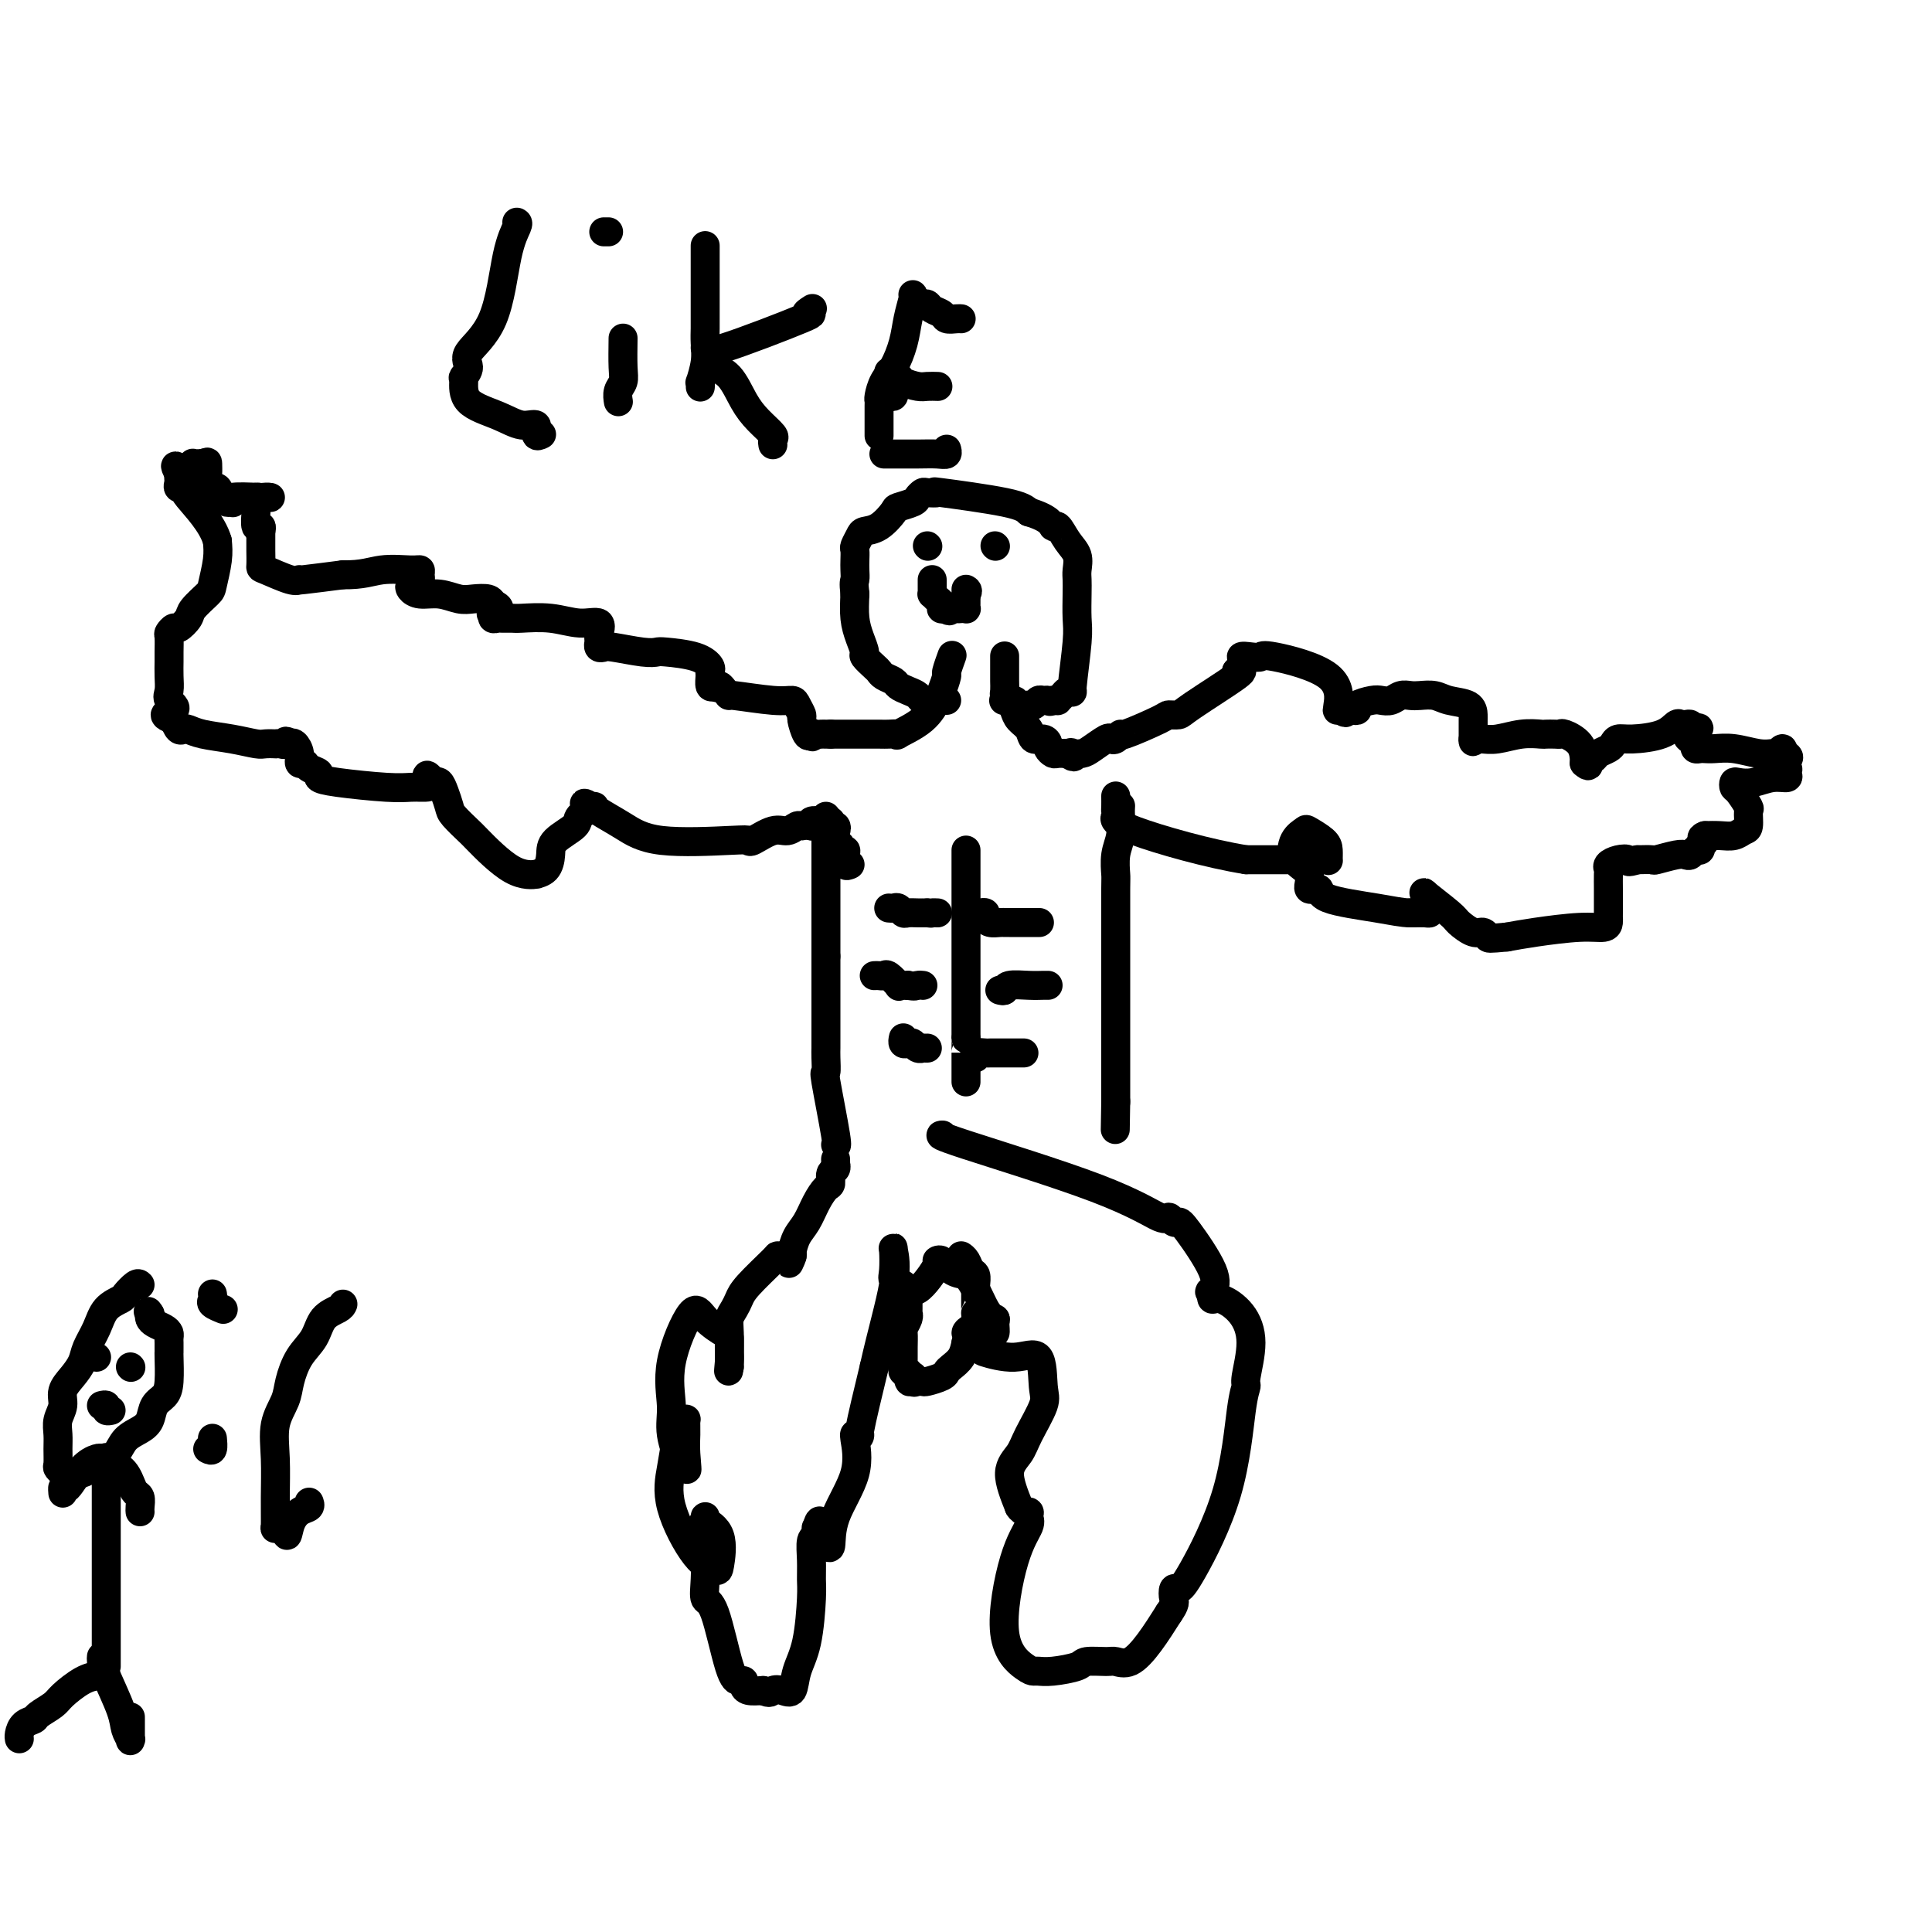 <svg viewBox='0 0 400 400' version='1.1' xmlns='http://www.w3.org/2000/svg' xmlns:xlink='http://www.w3.org/1999/xlink'><g fill='none' stroke='#000000' stroke-width='6' stroke-linecap='round' stroke-linejoin='round'><path d='M171,169c0.000,0.502 0.000,1.003 0,2c0.000,0.997 0.000,2.489 0,4c-0.000,1.511 0.000,3.041 0,4c0.000,0.959 0.000,1.346 0,2c0.000,0.654 0.000,1.575 0,2c0.000,0.425 0.000,0.354 0,1c0.000,0.646 0.000,2.008 0,4c0.000,1.992 -0.000,4.613 0,6c0.000,1.387 0.000,1.539 0,2c0.000,0.461 0.000,1.230 0,2'/><path d='M171,198c0.000,5.215 0.000,3.754 0,4c-0.000,0.246 -0.000,2.200 0,4c0.000,1.800 0.001,3.447 0,5c-0.001,1.553 -0.002,3.012 0,4c0.002,0.988 0.008,1.506 0,2c-0.008,0.494 -0.030,0.966 0,2c0.030,1.034 0.113,2.631 0,3c-0.113,0.369 -0.422,-0.489 0,2c0.422,2.489 1.575,8.324 2,11c0.425,2.676 0.121,2.193 0,2c-0.121,-0.193 -0.061,-0.097 0,0'/><path d='M232,167c0.008,-0.129 0.016,-0.259 0,0c-0.016,0.259 -0.057,0.905 0,2c0.057,1.095 0.211,2.639 0,4c-0.211,1.361 -0.789,2.539 -1,4c-0.211,1.461 -0.057,3.204 0,4c0.057,0.796 0.015,0.646 0,3c-0.015,2.354 -0.004,7.213 0,11c0.004,3.787 0.001,6.504 0,8c-0.001,1.496 -0.000,1.772 0,3c0.000,1.228 0.000,3.408 0,5c-0.000,1.592 -0.000,2.595 0,5c0.000,2.405 0.000,6.212 0,8c-0.000,1.788 -0.000,1.558 0,2c0.000,0.442 0.000,1.555 0,2c-0.000,0.445 -0.000,0.223 0,0'/><path d='M231,228c-0.167,10.167 -0.083,5.083 0,0'/><path d='M200,176c0.000,0.373 0.000,0.747 0,1c0.000,0.253 0.000,0.387 0,1c0.000,0.613 0.000,1.706 0,2c0.000,0.294 0.000,-0.211 0,0c0.000,0.211 0.000,1.139 0,2c0.000,0.861 0.000,1.655 0,2c0.000,0.345 0.000,0.239 0,1c0.000,0.761 0.000,2.387 0,3c0.000,0.613 0.000,0.212 0,1c0.000,0.788 0.000,2.763 0,4c0.000,1.237 0.000,1.735 0,3c0.000,1.265 0.000,3.296 0,5c0.000,1.704 0.000,3.081 0,4c-0.000,0.919 0.000,1.380 0,2c0.000,0.620 0.000,1.398 0,2c0.000,0.602 -0.000,1.029 0,2c0.000,0.971 0.000,2.485 0,4'/><path d='M200,215c0.000,6.600 0.000,3.600 0,3c0.000,-0.600 0.000,1.198 0,2c0.000,0.802 0.000,0.607 0,1c0.000,0.393 0.000,1.375 0,2c0.000,0.625 0.000,0.893 0,1c0.000,0.107 0.000,0.054 0,0'/><path d='M184,188c0.335,0.030 0.671,0.061 1,0c0.329,-0.061 0.652,-0.212 1,0c0.348,0.212 0.719,0.789 1,1c0.281,0.211 0.470,0.057 1,0c0.530,-0.057 1.400,-0.015 2,0c0.600,0.015 0.931,0.004 1,0c0.069,-0.004 -0.123,-0.001 0,0c0.123,0.001 0.562,0.001 1,0'/><path d='M192,189c1.405,0.155 0.917,0.042 1,0c0.083,-0.042 0.738,-0.012 1,0c0.262,0.012 0.131,0.006 0,0'/><path d='M202,189c0.305,0.022 0.610,0.044 1,0c0.390,-0.044 0.865,-0.155 1,0c0.135,0.155 -0.070,0.578 0,1c0.070,0.422 0.414,0.845 1,1c0.586,0.155 1.413,0.041 2,0c0.587,-0.041 0.935,-0.011 1,0c0.065,0.011 -0.153,0.003 0,0c0.153,-0.003 0.675,-0.001 1,0c0.325,0.001 0.452,0.000 1,0c0.548,-0.000 1.518,-0.000 2,0c0.482,0.000 0.476,0.000 1,0c0.524,-0.000 1.578,-0.000 2,0c0.422,0.000 0.211,0.000 0,0'/><path d='M181,202c0.323,-0.016 0.646,-0.033 1,0c0.354,0.033 0.739,0.114 1,0c0.261,-0.114 0.399,-0.423 1,0c0.601,0.423 1.666,1.577 2,2c0.334,0.423 -0.064,0.114 0,0c0.064,-0.114 0.590,-0.033 1,0c0.410,0.033 0.705,0.016 1,0'/><path d='M188,204c1.475,0.309 1.663,0.083 2,0c0.337,-0.083 0.821,-0.022 1,0c0.179,0.022 0.051,0.006 0,0c-0.051,-0.006 -0.026,-0.003 0,0'/><path d='M207,205c0.409,0.113 0.817,0.226 1,0c0.183,-0.226 0.140,-0.793 1,-1c0.860,-0.207 2.623,-0.056 4,0c1.377,0.056 2.369,0.015 3,0c0.631,-0.015 0.901,-0.004 1,0c0.099,0.004 0.028,0.001 0,0c-0.028,-0.001 -0.014,-0.001 0,0'/><path d='M187,215c0.024,-0.111 0.048,-0.222 0,0c-0.048,0.222 -0.166,0.777 0,1c0.166,0.223 0.618,0.112 1,0c0.382,-0.112 0.695,-0.226 1,0c0.305,0.226 0.604,0.793 1,1c0.396,0.207 0.890,0.056 1,0c0.110,-0.056 -0.163,-0.015 0,0c0.163,0.015 0.761,0.004 1,0c0.239,-0.004 0.120,-0.002 0,0'/><path d='M202,219c-0.211,-0.423 -0.421,-0.845 0,-1c0.421,-0.155 1.474,-0.041 2,0c0.526,0.041 0.526,0.011 1,0c0.474,-0.011 1.423,-0.003 2,0c0.577,0.003 0.782,0.001 1,0c0.218,-0.001 0.450,-0.000 1,0c0.550,0.000 1.417,0.000 2,0c0.583,-0.000 0.881,-0.000 1,0c0.119,0.000 0.060,0.000 0,0'/><path d='M176,179c-0.414,0.194 -0.828,0.388 -1,0c-0.172,-0.388 -0.102,-1.358 0,-2c0.102,-0.642 0.238,-0.956 0,-1c-0.238,-0.044 -0.848,0.181 -1,0c-0.152,-0.181 0.155,-0.770 0,-1c-0.155,-0.230 -0.774,-0.103 -1,0c-0.226,0.103 -0.061,0.182 0,0c0.061,-0.182 0.017,-0.623 0,-1c-0.017,-0.377 -0.009,-0.688 0,-1'/><path d='M173,173c-0.481,-1.090 -0.185,-0.814 0,-1c0.185,-0.186 0.258,-0.834 0,-1c-0.258,-0.166 -0.847,0.151 -1,0c-0.153,-0.151 0.131,-0.769 0,-1c-0.131,-0.231 -0.676,-0.076 -1,0c-0.324,0.076 -0.427,0.072 -1,0c-0.573,-0.072 -1.616,-0.212 -2,0c-0.384,0.212 -0.110,0.775 0,1c0.110,0.225 0.055,0.113 0,0'/><path d='M168,171c-1.190,-0.291 -1.664,-0.018 -2,0c-0.336,0.018 -0.534,-0.219 -1,0c-0.466,0.219 -1.199,0.895 -2,1c-0.801,0.105 -1.668,-0.362 -3,0c-1.332,0.362 -3.127,1.553 -4,2c-0.873,0.447 -0.822,0.152 -1,0c-0.178,-0.152 -0.584,-0.160 -4,0c-3.416,0.160 -9.843,0.488 -14,0c-4.157,-0.488 -6.045,-1.791 -8,-3c-1.955,-1.209 -3.978,-2.324 -5,-3c-1.022,-0.676 -1.044,-0.913 -1,-1c0.044,-0.087 0.156,-0.025 0,0c-0.156,0.025 -0.578,0.012 -1,0'/><path d='M122,167c-2.199,-1.182 -0.197,-0.638 0,0c0.197,0.638 -1.413,1.368 -2,2c-0.587,0.632 -0.152,1.164 -1,2c-0.848,0.836 -2.981,1.975 -4,3c-1.019,1.025 -0.926,1.937 -1,3c-0.074,1.063 -0.314,2.278 -1,3c-0.686,0.722 -1.817,0.953 -2,1c-0.183,0.047 0.581,-0.088 0,0c-0.581,0.088 -2.509,0.401 -5,-1c-2.491,-1.401 -5.546,-4.514 -7,-6c-1.454,-1.486 -1.307,-1.344 -2,-2c-0.693,-0.656 -2.227,-2.109 -3,-3c-0.773,-0.891 -0.784,-1.218 -1,-2c-0.216,-0.782 -0.635,-2.018 -1,-3c-0.365,-0.982 -0.676,-1.709 -1,-2c-0.324,-0.291 -0.662,-0.145 -1,0'/><path d='M90,162c-2.652,-2.845 -1.281,-0.958 -1,0c0.281,0.958 -0.529,0.986 -1,1c-0.471,0.014 -0.604,0.015 -1,0c-0.396,-0.015 -1.057,-0.046 -2,0c-0.943,0.046 -2.168,0.167 -5,0c-2.832,-0.167 -7.269,-0.623 -10,-1c-2.731,-0.377 -3.755,-0.674 -4,-1c-0.245,-0.326 0.289,-0.681 0,-1c-0.289,-0.319 -1.401,-0.601 -2,-1c-0.599,-0.399 -0.685,-0.916 -1,-1c-0.315,-0.084 -0.858,0.266 -1,0c-0.142,-0.266 0.115,-1.149 0,-2c-0.115,-0.851 -0.604,-1.672 -1,-2c-0.396,-0.328 -0.698,-0.164 -1,0'/><path d='M60,154c-1.112,-1.083 -0.893,-0.290 -1,0c-0.107,0.290 -0.540,0.079 -1,0c-0.460,-0.079 -0.946,-0.024 -1,0c-0.054,0.024 0.323,0.018 0,0c-0.323,-0.018 -1.347,-0.047 -2,0c-0.653,0.047 -0.934,0.170 -2,0c-1.066,-0.170 -2.915,-0.632 -5,-1c-2.085,-0.368 -4.404,-0.640 -6,-1c-1.596,-0.360 -2.469,-0.808 -3,-1c-0.531,-0.192 -0.720,-0.129 -1,0c-0.280,0.129 -0.651,0.322 -1,0c-0.349,-0.322 -0.674,-1.161 -1,-2'/><path d='M36,149c-3.652,-1.128 -0.782,-1.447 0,-2c0.782,-0.553 -0.522,-1.340 -1,-2c-0.478,-0.660 -0.128,-1.193 0,-2c0.128,-0.807 0.033,-1.890 0,-3c-0.033,-1.110 -0.006,-2.249 0,-3c0.006,-0.751 -0.011,-1.114 0,-2c0.011,-0.886 0.049,-2.296 0,-3c-0.049,-0.704 -0.184,-0.701 0,-1c0.184,-0.299 0.687,-0.900 1,-1c0.313,-0.100 0.437,0.299 1,0c0.563,-0.299 1.566,-1.297 2,-2c0.434,-0.703 0.299,-1.111 1,-2c0.701,-0.889 2.240,-2.259 3,-3c0.760,-0.741 0.743,-0.853 1,-2c0.257,-1.147 0.788,-3.328 1,-5c0.212,-1.672 0.106,-2.836 0,-4'/><path d='M45,112c-1.005,-3.615 -4.518,-7.154 -6,-9c-1.482,-1.846 -0.933,-2.000 -1,-2c-0.067,0.000 -0.750,0.155 -1,0c-0.250,-0.155 -0.067,-0.619 0,-1c0.067,-0.381 0.019,-0.680 0,-1c-0.019,-0.320 -0.010,-0.660 0,-1'/><path d='M37,98c-1.266,-2.388 -0.431,-1.358 0,-1c0.431,0.358 0.458,0.043 1,0c0.542,-0.043 1.599,0.185 2,0c0.401,-0.185 0.146,-0.781 0,-1c-0.146,-0.219 -0.183,-0.059 0,0c0.183,0.059 0.588,0.016 1,0c0.412,-0.016 0.832,-0.005 1,0c0.168,0.005 0.084,0.002 0,0'/><path d='M42,96c0.997,-0.424 0.988,-0.483 1,0c0.012,0.483 0.045,1.509 0,2c-0.045,0.491 -0.167,0.447 0,1c0.167,0.553 0.623,1.703 1,2c0.377,0.297 0.677,-0.259 1,0c0.323,0.259 0.671,1.334 1,2c0.329,0.666 0.641,0.924 1,1c0.359,0.076 0.766,-0.031 1,0c0.234,0.031 0.294,0.201 0,0c-0.294,-0.201 -0.941,-0.772 0,-1c0.941,-0.228 3.471,-0.114 6,0'/><path d='M54,103c1.585,-0.154 2.046,-0.038 2,0c-0.046,0.038 -0.601,0.000 -1,0c-0.399,-0.000 -0.643,0.038 -1,0c-0.357,-0.038 -0.827,-0.153 -1,0c-0.173,0.153 -0.047,0.574 0,1c0.047,0.426 0.016,0.856 0,1c-0.016,0.144 -0.018,0.003 0,0c0.018,-0.003 0.056,0.133 0,1c-0.056,0.867 -0.207,2.464 0,3c0.207,0.536 0.774,0.010 1,0c0.226,-0.010 0.113,0.495 0,1'/><path d='M54,110c0.000,1.264 0.000,0.924 0,1c-0.000,0.076 -0.001,0.568 0,1c0.001,0.432 0.003,0.803 0,1c-0.003,0.197 -0.011,0.221 0,1c0.011,0.779 0.042,2.314 0,3c-0.042,0.686 -0.157,0.524 1,1c1.157,0.476 3.586,1.589 5,2c1.414,0.411 1.812,0.121 2,0c0.188,-0.121 0.166,-0.071 0,0c-0.166,0.071 -0.476,0.163 1,0c1.476,-0.163 4.738,-0.582 8,-1'/><path d='M71,119c4.111,0.080 5.887,-0.721 8,-1c2.113,-0.279 4.563,-0.037 6,0c1.437,0.037 1.860,-0.131 2,0c0.140,0.131 -0.002,0.559 0,1c0.002,0.441 0.149,0.893 0,1c-0.149,0.107 -0.592,-0.130 -1,0c-0.408,0.130 -0.780,0.627 -1,1c-0.220,0.373 -0.289,0.622 0,1c0.289,0.378 0.935,0.885 2,1c1.065,0.115 2.548,-0.163 4,0c1.452,0.163 2.874,0.765 4,1c1.126,0.235 1.957,0.102 3,0c1.043,-0.102 2.298,-0.172 3,0c0.702,0.172 0.851,0.586 1,1'/><path d='M102,125c2.626,0.933 0.692,1.767 0,2c-0.692,0.233 -0.140,-0.134 0,0c0.140,0.134 -0.131,0.768 0,1c0.131,0.232 0.666,0.061 1,0c0.334,-0.061 0.469,-0.012 1,0c0.531,0.012 1.460,-0.013 2,0c0.540,0.013 0.691,0.064 2,0c1.309,-0.064 3.776,-0.242 6,0c2.224,0.242 4.204,0.905 6,1c1.796,0.095 3.409,-0.377 4,0c0.591,0.377 0.159,1.601 0,2c-0.159,0.399 -0.045,-0.029 0,0c0.045,0.029 0.023,0.514 0,1'/><path d='M124,132c0.014,0.631 0.048,0.709 0,1c-0.048,0.291 -0.178,0.796 0,1c0.178,0.204 0.663,0.107 1,0c0.337,-0.107 0.527,-0.223 2,0c1.473,0.223 4.231,0.784 6,1c1.769,0.216 2.551,0.085 3,0c0.449,-0.085 0.565,-0.126 2,0c1.435,0.126 4.188,0.419 6,1c1.812,0.581 2.685,1.448 3,2c0.315,0.552 0.074,0.787 0,1c-0.074,0.213 0.018,0.403 0,1c-0.018,0.597 -0.148,1.599 0,2c0.148,0.401 0.574,0.200 1,0'/><path d='M148,142c0.805,0.885 0.816,0.097 1,0c0.184,-0.097 0.539,0.495 1,1c0.461,0.505 1.026,0.922 1,1c-0.026,0.078 -0.644,-0.182 1,0c1.644,0.182 5.550,0.806 8,1c2.450,0.194 3.444,-0.042 4,0c0.556,0.042 0.674,0.362 1,1c0.326,0.638 0.861,1.594 1,2c0.139,0.406 -0.116,0.263 0,1c0.116,0.737 0.605,2.353 1,3c0.395,0.647 0.698,0.323 1,0'/><path d='M168,152c0.571,1.083 -0.002,0.290 0,0c0.002,-0.290 0.578,-0.078 1,0c0.422,0.078 0.691,0.021 1,0c0.309,-0.021 0.660,-0.006 1,0c0.340,0.006 0.670,0.003 1,0'/><path d='M172,152c0.813,0.000 0.846,0.000 1,0c0.154,-0.000 0.428,-0.001 1,0c0.572,0.001 1.441,0.002 3,0c1.559,-0.002 3.807,-0.008 5,0c1.193,0.008 1.332,0.031 2,0c0.668,-0.031 1.866,-0.114 2,0c0.134,0.114 -0.797,0.426 0,0c0.797,-0.426 3.323,-1.589 5,-3c1.677,-1.411 2.506,-3.069 3,-4c0.494,-0.931 0.654,-1.136 1,-2c0.346,-0.864 0.877,-2.389 1,-3c0.123,-0.611 -0.163,-0.308 0,-1c0.163,-0.692 0.775,-2.379 1,-3c0.225,-0.621 0.064,-0.178 0,0c-0.064,0.178 -0.032,0.089 0,0'/><path d='M208,136c0.000,-0.170 0.000,-0.340 0,0c-0.000,0.340 -0.001,1.191 0,2c0.001,0.809 0.003,1.578 0,2c-0.003,0.422 -0.012,0.497 0,1c0.012,0.503 0.043,1.433 0,2c-0.043,0.567 -0.162,0.770 0,1c0.162,0.230 0.606,0.486 1,1c0.394,0.514 0.739,1.286 1,2c0.261,0.714 0.438,1.371 1,2c0.562,0.629 1.509,1.229 2,2c0.491,0.771 0.527,1.713 1,2c0.473,0.287 1.383,-0.081 2,0c0.617,0.081 0.942,0.610 1,1c0.058,0.390 -0.149,0.641 0,1c0.149,0.359 0.656,0.828 1,1c0.344,0.172 0.527,0.049 1,0c0.473,-0.049 1.237,-0.025 2,0'/><path d='M221,156c1.955,1.394 1.343,0.380 1,0c-0.343,-0.380 -0.418,-0.127 0,0c0.418,0.127 1.330,0.126 2,0c0.670,-0.126 1.098,-0.378 2,-1c0.902,-0.622 2.277,-1.614 3,-2c0.723,-0.386 0.793,-0.166 1,0c0.207,0.166 0.551,0.279 1,0c0.449,-0.279 1.003,-0.950 1,-1c-0.003,-0.050 -0.562,0.521 1,0c1.562,-0.521 5.247,-2.133 7,-3c1.753,-0.867 1.575,-0.989 2,-1c0.425,-0.011 1.454,0.090 2,0c0.546,-0.090 0.608,-0.370 3,-2c2.392,-1.630 7.112,-4.608 9,-6c1.888,-1.392 0.944,-1.196 0,-1'/><path d='M256,139c1.993,-2.069 0.976,-2.741 1,-3c0.024,-0.259 1.089,-0.104 2,0c0.911,0.104 1.669,0.157 2,0c0.331,-0.157 0.235,-0.526 3,0c2.765,0.526 8.391,1.945 11,4c2.609,2.055 2.203,4.746 2,6c-0.203,1.254 -0.201,1.073 0,1c0.201,-0.073 0.600,-0.036 1,0'/><path d='M278,147c0.649,1.086 0.772,0.301 1,0c0.228,-0.301 0.561,-0.120 1,0c0.439,0.120 0.985,0.177 1,0c0.015,-0.177 -0.502,-0.587 0,-1c0.502,-0.413 2.021,-0.829 3,-1c0.979,-0.171 1.416,-0.098 2,0c0.584,0.098 1.315,0.222 2,0c0.685,-0.222 1.326,-0.788 2,-1c0.674,-0.212 1.382,-0.069 2,0c0.618,0.069 1.146,0.064 2,0c0.854,-0.064 2.033,-0.185 3,0c0.967,0.185 1.723,0.678 3,1c1.277,0.322 3.074,0.473 4,1c0.926,0.527 0.980,1.430 1,2c0.020,0.570 0.005,0.807 0,1c-0.005,0.193 -0.002,0.341 0,1c0.002,0.659 0.001,1.830 0,3'/><path d='M305,153c0.102,1.082 -0.144,0.286 0,0c0.144,-0.286 0.676,-0.063 1,0c0.324,0.063 0.439,-0.036 1,0c0.561,0.036 1.569,0.206 3,0c1.431,-0.206 3.287,-0.787 5,-1c1.713,-0.213 3.283,-0.058 4,0c0.717,0.058 0.581,0.020 1,0c0.419,-0.020 1.394,-0.023 2,0c0.606,0.023 0.842,0.073 1,0c0.158,-0.073 0.239,-0.268 1,0c0.761,0.268 2.204,1.000 3,2c0.796,1.000 0.945,2.269 1,3c0.055,0.731 0.016,0.923 0,1c-0.016,0.077 -0.008,0.038 0,0'/><path d='M328,158c1.103,0.976 0.859,0.417 1,0c0.141,-0.417 0.667,-0.690 1,-1c0.333,-0.310 0.473,-0.657 1,-1c0.527,-0.343 1.439,-0.682 2,-1c0.561,-0.318 0.770,-0.615 1,-1c0.230,-0.385 0.481,-0.860 1,-1c0.519,-0.140 1.305,0.054 3,0c1.695,-0.054 4.300,-0.355 6,-1c1.700,-0.645 2.494,-1.634 3,-2c0.506,-0.366 0.723,-0.108 1,0c0.277,0.108 0.613,0.068 1,0c0.387,-0.068 0.825,-0.162 1,0c0.175,0.162 0.088,0.581 0,1'/><path d='M350,151c3.419,-0.920 0.968,0.279 0,1c-0.968,0.721 -0.452,0.964 0,1c0.452,0.036 0.842,-0.134 1,0c0.158,0.134 0.086,0.572 0,1c-0.086,0.428 -0.184,0.846 0,1c0.184,0.154 0.650,0.045 1,0c0.350,-0.045 0.584,-0.026 1,0c0.416,0.026 1.016,0.059 2,0c0.984,-0.059 2.354,-0.211 4,0c1.646,0.211 3.569,0.784 5,1c1.431,0.216 2.370,0.074 3,0c0.630,-0.074 0.952,-0.082 1,0c0.048,0.082 -0.180,0.253 0,0c0.180,-0.253 0.766,-0.929 1,-1c0.234,-0.071 0.117,0.465 0,1'/><path d='M369,156c2.721,0.713 0.525,1.497 0,2c-0.525,0.503 0.621,0.727 1,1c0.379,0.273 -0.010,0.595 0,1c0.010,0.405 0.420,0.892 0,1c-0.420,0.108 -1.668,-0.164 -3,0c-1.332,0.164 -2.747,0.763 -4,1c-1.253,0.237 -2.342,0.113 -3,0c-0.658,-0.113 -0.884,-0.215 -1,0c-0.116,0.215 -0.121,0.748 0,1c0.121,0.252 0.370,0.224 1,1c0.630,0.776 1.642,2.355 2,3c0.358,0.645 0.063,0.355 0,1c-0.063,0.645 0.108,2.225 0,3c-0.108,0.775 -0.493,0.744 -1,1c-0.507,0.256 -1.137,0.800 -2,1c-0.863,0.200 -1.961,0.057 -3,0c-1.039,-0.057 -2.020,-0.029 -3,0'/><path d='M353,173c-1.333,0.471 -0.164,0.647 0,1c0.164,0.353 -0.677,0.883 -1,1c-0.323,0.117 -0.128,-0.179 0,0c0.128,0.179 0.188,0.831 0,1c-0.188,0.169 -0.625,-0.147 -1,0c-0.375,0.147 -0.687,0.757 -1,1c-0.313,0.243 -0.628,0.117 -1,0c-0.372,-0.117 -0.801,-0.227 -2,0c-1.199,0.227 -3.169,0.792 -4,1c-0.831,0.208 -0.523,0.059 -1,0c-0.477,-0.059 -1.738,-0.030 -3,0'/><path d='M339,178c-2.530,0.786 -1.855,0.250 -2,0c-0.145,-0.250 -1.111,-0.215 -2,0c-0.889,0.215 -1.702,0.608 -2,1c-0.298,0.392 -0.080,0.781 0,1c0.080,0.219 0.021,0.268 0,1c-0.021,0.732 -0.005,2.146 0,3c0.005,0.854 0.001,1.147 0,2c-0.001,0.853 0.003,2.266 0,3c-0.003,0.734 -0.012,0.788 0,1c0.012,0.212 0.045,0.582 0,1c-0.045,0.418 -0.167,0.885 -1,1c-0.833,0.115 -2.378,-0.123 -5,0c-2.622,0.123 -6.321,0.607 -9,1c-2.679,0.393 -4.340,0.697 -6,1'/><path d='M312,194c-3.959,0.378 -3.858,0.322 -4,0c-0.142,-0.322 -0.527,-0.911 -1,-1c-0.473,-0.089 -1.033,0.322 -2,0c-0.967,-0.322 -2.340,-1.376 -3,-2c-0.660,-0.624 -0.607,-0.819 -2,-2c-1.393,-1.181 -4.232,-3.350 -5,-4c-0.768,-0.650 0.534,0.218 1,1c0.466,0.782 0.097,1.477 0,2c-0.097,0.523 0.077,0.872 0,1c-0.077,0.128 -0.405,0.034 -1,0c-0.595,-0.034 -1.456,-0.010 -2,0c-0.544,0.010 -0.772,0.005 -1,0'/><path d='M292,189c-1.620,0.014 -3.671,-0.450 -7,-1c-3.329,-0.550 -7.936,-1.185 -10,-2c-2.064,-0.815 -1.585,-1.811 -2,-2c-0.415,-0.189 -1.726,0.429 -2,0c-0.274,-0.429 0.488,-1.906 0,-3c-0.488,-1.094 -2.226,-1.804 -3,-3c-0.774,-1.196 -0.586,-2.879 0,-4c0.586,-1.121 1.568,-1.680 2,-2c0.432,-0.320 0.312,-0.401 1,0c0.688,0.401 2.183,1.284 3,2c0.817,0.716 0.956,1.264 1,2c0.044,0.736 -0.007,1.661 0,2c0.007,0.339 0.071,0.091 0,0c-0.071,-0.091 -0.277,-0.024 -1,0c-0.723,0.024 -1.964,0.007 -2,0c-0.036,-0.007 1.133,-0.002 -1,0c-2.133,0.002 -7.566,0.001 -13,0'/><path d='M258,178c-7.597,-1.191 -18.088,-4.169 -23,-6c-4.912,-1.831 -4.244,-2.516 -4,-3c0.244,-0.484 0.065,-0.769 0,-1c-0.065,-0.231 -0.018,-0.408 0,-1c0.018,-0.592 0.005,-1.598 0,-2c-0.005,-0.402 -0.003,-0.201 0,0'/><path d='M173,240c0.008,0.449 0.017,0.898 0,1c-0.017,0.102 -0.059,-0.143 0,0c0.059,0.143 0.220,0.673 0,1c-0.220,0.327 -0.821,0.450 -1,1c-0.179,0.550 0.065,1.525 0,2c-0.065,0.475 -0.438,0.449 -1,1c-0.562,0.551 -1.314,1.678 -2,3c-0.686,1.322 -1.308,2.839 -2,4c-0.692,1.161 -1.456,1.966 -2,3c-0.544,1.034 -0.870,2.295 -1,3c-0.130,0.705 -0.065,0.852 0,1'/><path d='M164,260c-1.343,3.094 -0.201,0.828 0,0c0.201,-0.828 -0.537,-0.220 -1,0c-0.463,0.220 -0.649,0.051 -1,0c-0.351,-0.051 -0.867,0.017 -1,0c-0.133,-0.017 0.118,-0.118 -1,1c-1.118,1.118 -3.606,3.455 -5,5c-1.394,1.545 -1.694,2.298 -2,3c-0.306,0.702 -0.618,1.354 -1,2c-0.382,0.646 -0.834,1.287 -1,2c-0.166,0.713 -0.045,1.500 0,3c0.045,1.500 0.013,3.714 0,5c-0.013,1.286 -0.006,1.643 0,2'/><path d='M151,283c-0.309,2.014 -0.082,0.048 0,-1c0.082,-1.048 0.018,-1.179 0,-2c-0.018,-0.821 0.008,-2.334 0,-3c-0.008,-0.666 -0.050,-0.486 -1,-1c-0.950,-0.514 -2.806,-1.722 -4,-3c-1.194,-1.278 -1.725,-2.625 -3,-1c-1.275,1.625 -3.295,6.223 -4,10c-0.705,3.777 -0.096,6.734 0,9c0.096,2.266 -0.320,3.841 0,6c0.320,2.159 1.377,4.903 2,6c0.623,1.097 0.811,0.549 1,0'/><path d='M142,303c0.463,2.989 0.121,-0.039 0,-2c-0.121,-1.961 -0.021,-2.855 0,-4c0.021,-1.145 -0.035,-2.542 0,-3c0.035,-0.458 0.163,0.024 0,0c-0.163,-0.024 -0.617,-0.554 -1,0c-0.383,0.554 -0.695,2.190 -1,4c-0.305,1.810 -0.604,3.793 -1,6c-0.396,2.207 -0.888,4.639 0,8c0.888,3.361 3.155,7.653 5,10c1.845,2.347 3.269,2.749 4,3c0.731,0.251 0.770,0.349 1,-1c0.230,-1.349 0.650,-4.146 0,-6c-0.650,-1.854 -2.370,-2.765 -3,-3c-0.630,-0.235 -0.170,0.206 0,0c0.170,-0.206 0.048,-1.059 0,-1c-0.048,0.059 -0.024,1.029 0,2'/><path d='M146,316c-0.315,-0.847 -0.103,1.535 0,4c0.103,2.465 0.097,5.015 0,7c-0.097,1.985 -0.285,3.407 0,4c0.285,0.593 1.043,0.358 2,3c0.957,2.642 2.114,8.162 3,11c0.886,2.838 1.500,2.995 2,3c0.500,0.005 0.887,-0.143 1,0c0.113,0.143 -0.046,0.577 0,1c0.046,0.423 0.299,0.835 1,1c0.701,0.165 1.851,0.082 3,0'/><path d='M158,350c1.445,0.786 1.556,0.253 2,0c0.444,-0.253 1.219,-0.224 2,0c0.781,0.224 1.568,0.644 2,0c0.432,-0.644 0.508,-2.352 1,-4c0.492,-1.648 1.399,-3.237 2,-6c0.601,-2.763 0.897,-6.701 1,-9c0.103,-2.299 0.014,-2.958 0,-4c-0.014,-1.042 0.049,-2.466 0,-4c-0.049,-1.534 -0.209,-3.179 0,-4c0.209,-0.821 0.788,-0.818 1,-1c0.212,-0.182 0.057,-0.549 0,-1c-0.057,-0.451 -0.016,-0.986 0,-1c0.016,-0.014 0.008,0.493 0,1'/><path d='M169,317c0.857,-4.386 1.000,-0.851 1,1c0.000,1.851 -0.143,2.017 0,2c0.143,-0.017 0.570,-0.219 1,0c0.430,0.219 0.862,0.857 1,0c0.138,-0.857 -0.017,-3.210 1,-6c1.017,-2.790 3.205,-6.017 4,-9c0.795,-2.983 0.197,-5.722 0,-7c-0.197,-1.278 0.008,-1.097 0,-1c-0.008,0.097 -0.229,0.108 0,0c0.229,-0.108 0.908,-0.337 1,0c0.092,0.337 -0.402,1.239 0,-1c0.402,-2.239 1.701,-7.620 3,-13'/><path d='M181,283c1.524,-6.844 3.335,-12.955 4,-17c0.665,-4.045 0.184,-6.025 0,-7c-0.184,-0.975 -0.070,-0.946 0,0c0.070,0.946 0.097,2.810 0,4c-0.097,1.190 -0.318,1.707 0,2c0.318,0.293 1.173,0.364 2,1c0.827,0.636 1.624,1.837 3,1c1.376,-0.837 3.330,-3.713 4,-5c0.670,-1.287 0.056,-0.984 0,-1c-0.056,-0.016 0.446,-0.350 1,0c0.554,0.350 1.158,1.386 2,2c0.842,0.614 1.921,0.807 3,1'/><path d='M200,264c1.712,1.780 2.991,5.231 4,7c1.009,1.769 1.746,1.858 2,2c0.254,0.142 0.025,0.338 0,1c-0.025,0.662 0.155,1.790 0,2c-0.155,0.210 -0.644,-0.499 -1,0c-0.356,0.499 -0.579,2.206 -1,3c-0.421,0.794 -1.038,0.674 0,1c1.038,0.326 3.732,1.098 6,1c2.268,-0.098 4.109,-1.065 5,0c0.891,1.065 0.832,4.162 1,6c0.168,1.838 0.561,2.418 0,4c-0.561,1.582 -2.078,4.166 -3,6c-0.922,1.834 -1.248,2.917 -2,4c-0.752,1.083 -1.929,2.167 -2,4c-0.071,1.833 0.965,4.417 2,7'/><path d='M211,312c0.772,1.266 1.702,0.931 2,1c0.298,0.069 -0.036,0.540 0,1c0.036,0.460 0.444,0.908 0,2c-0.444,1.092 -1.739,2.828 -3,7c-1.261,4.172 -2.489,10.779 -2,15c0.489,4.221 2.695,6.057 4,7c1.305,0.943 1.709,0.995 2,1c0.291,0.005 0.470,-0.037 1,0c0.530,0.037 1.412,0.153 3,0c1.588,-0.153 3.884,-0.574 5,-1c1.116,-0.426 1.053,-0.857 2,-1c0.947,-0.143 2.903,0.000 4,0c1.097,-0.000 1.335,-0.144 2,0c0.665,0.144 1.756,0.577 3,0c1.244,-0.577 2.641,-2.165 4,-4c1.359,-1.835 2.679,-3.918 4,-6'/><path d='M242,334c1.475,-2.101 1.161,-2.355 1,-3c-0.161,-0.645 -0.170,-1.681 0,-2c0.170,-0.319 0.519,0.079 1,0c0.481,-0.079 1.094,-0.636 3,-4c1.906,-3.364 5.104,-9.535 7,-16c1.896,-6.465 2.490,-13.222 3,-17c0.510,-3.778 0.936,-4.575 1,-5c0.064,-0.425 -0.235,-0.477 0,-2c0.235,-1.523 1.005,-4.516 1,-7c-0.005,-2.484 -0.785,-4.460 -2,-6c-1.215,-1.540 -2.866,-2.645 -4,-3c-1.134,-0.355 -1.753,0.042 -2,0c-0.247,-0.042 -0.124,-0.521 0,-1'/><path d='M251,268c-1.002,-0.724 -0.506,-0.532 0,-1c0.506,-0.468 1.022,-1.594 0,-4c-1.022,-2.406 -3.582,-6.091 -5,-8c-1.418,-1.909 -1.696,-2.042 -2,-2c-0.304,0.042 -0.636,0.260 -1,0c-0.364,-0.260 -0.759,-0.998 -1,-1c-0.241,-0.002 -0.327,0.731 -2,0c-1.673,-0.731 -4.933,-2.928 -13,-6c-8.067,-3.072 -20.941,-7.019 -27,-9c-6.059,-1.981 -5.303,-1.994 -5,-2c0.303,-0.006 0.151,-0.003 0,0'/><path d='M188,270c-0.002,0.305 -0.004,0.611 0,1c0.004,0.389 0.015,0.862 0,1c-0.015,0.138 -0.057,-0.059 0,0c0.057,0.059 0.211,0.372 0,1c-0.211,0.628 -0.789,1.569 -1,2c-0.211,0.431 -0.056,0.353 0,1c0.056,0.647 0.014,2.020 0,3c-0.014,0.980 -0.000,1.568 0,2c0.000,0.432 -0.014,0.708 0,1c0.014,0.292 0.056,0.600 0,1c-0.056,0.400 -0.211,0.891 0,1c0.211,0.109 0.788,-0.163 1,0c0.212,0.163 0.061,0.761 0,1c-0.061,0.239 -0.030,0.120 0,0'/><path d='M188,285c0.239,2.260 0.835,0.410 1,0c0.165,-0.410 -0.103,0.619 0,1c0.103,0.381 0.577,0.113 1,0c0.423,-0.113 0.795,-0.071 1,0c0.205,0.071 0.244,0.172 1,0c0.756,-0.172 2.230,-0.615 3,-1c0.770,-0.385 0.835,-0.711 1,-1c0.165,-0.289 0.429,-0.539 1,-1c0.571,-0.461 1.449,-1.132 2,-2c0.551,-0.868 0.776,-1.934 1,-3'/><path d='M200,278c0.729,-1.483 0.052,-1.689 0,-2c-0.052,-0.311 0.522,-0.726 1,-1c0.478,-0.274 0.860,-0.406 1,-1c0.140,-0.594 0.037,-1.651 0,-2c-0.037,-0.349 -0.010,0.008 0,0c0.010,-0.008 0.002,-0.382 0,-1c-0.002,-0.618 0.000,-1.479 0,-2c-0.000,-0.521 -0.003,-0.702 0,-1c0.003,-0.298 0.012,-0.713 0,-1c-0.012,-0.287 -0.045,-0.445 0,-1c0.045,-0.555 0.170,-1.508 0,-2c-0.170,-0.492 -0.633,-0.524 -1,-1c-0.367,-0.476 -0.637,-1.397 -1,-2c-0.363,-0.603 -0.818,-0.886 -1,-1c-0.182,-0.114 -0.091,-0.057 0,0'/><path d='M22,302c0.000,-0.306 0.000,-0.613 0,1c0.000,1.613 0.000,5.145 0,8c0.000,2.855 0.000,5.032 0,8c0.000,2.968 0.000,6.728 0,9c0.000,2.272 0.000,3.056 0,4c0.000,0.944 0.000,2.046 0,3c0.000,0.954 0.000,1.758 0,3c0.000,1.242 -0.000,2.920 0,4c0.000,1.080 0.000,1.560 0,2c0.000,0.440 0.000,0.840 0,1c0.000,0.160 0.000,0.080 0,0'/><path d='M22,347c-0.371,0.009 -0.741,0.019 -1,0c-0.259,-0.019 -0.406,-0.065 -1,0c-0.594,0.065 -1.636,0.241 -3,1c-1.364,0.759 -3.052,2.100 -4,3c-0.948,0.900 -1.158,1.358 -2,2c-0.842,0.642 -2.317,1.468 -3,2c-0.683,0.532 -0.575,0.770 -1,1c-0.425,0.230 -1.382,0.454 -2,1c-0.618,0.546 -0.897,1.416 -1,2c-0.103,0.584 -0.029,0.881 0,1c0.029,0.119 0.015,0.059 0,0'/><path d='M21,343c-0.028,0.267 -0.056,0.535 0,1c0.056,0.465 0.197,1.129 1,3c0.803,1.871 2.268,4.950 3,7c0.732,2.050 0.732,3.070 1,4c0.268,0.930 0.804,1.768 1,2c0.196,0.232 0.053,-0.144 0,0c-0.053,0.144 -0.014,0.808 0,0c0.014,-0.808 0.004,-3.088 0,-4c-0.004,-0.912 -0.002,-0.456 0,0'/><path d='M21,302c-0.166,-0.103 -0.332,-0.206 -1,0c-0.668,0.206 -1.839,0.721 -3,2c-1.161,1.279 -2.311,3.322 -3,4c-0.689,0.678 -0.916,-0.010 -1,0c-0.084,0.010 -0.024,0.717 0,1c0.024,0.283 0.012,0.141 0,0'/><path d='M21,303c0.499,0.010 0.998,0.020 1,0c0.002,-0.020 -0.493,-0.070 0,0c0.493,0.070 1.974,0.260 3,1c1.026,0.740 1.595,2.030 2,3c0.405,0.970 0.644,1.619 1,2c0.356,0.381 0.827,0.494 1,1c0.173,0.506 0.046,1.405 0,2c-0.046,0.595 -0.013,0.884 0,1c0.013,0.116 0.007,0.058 0,0'/><path d='M29,266c-0.205,-0.206 -0.411,-0.411 -1,0c-0.589,0.411 -1.562,1.440 -2,2c-0.438,0.560 -0.340,0.653 -1,1c-0.660,0.347 -2.077,0.949 -3,2c-0.923,1.051 -1.351,2.549 -2,4c-0.649,1.451 -1.518,2.853 -2,4c-0.482,1.147 -0.578,2.039 -1,3c-0.422,0.961 -1.171,1.990 -2,3c-0.829,1.010 -1.739,2.002 -2,3c-0.261,0.998 0.126,2.001 0,3c-0.126,0.999 -0.767,1.994 -1,3c-0.233,1.006 -0.059,2.025 0,3c0.059,0.975 0.001,1.908 0,3c-0.001,1.092 0.054,2.345 0,3c-0.054,0.655 -0.216,0.713 0,1c0.216,0.287 0.809,0.803 1,1c0.191,0.197 -0.021,0.073 0,0c0.021,-0.073 0.275,-0.097 1,0c0.725,0.097 1.921,0.313 3,0c1.079,-0.313 2.039,-1.157 3,-2'/><path d='M20,303c2.063,-0.298 3.220,-1.042 4,-2c0.780,-0.958 1.182,-2.129 2,-3c0.818,-0.871 2.051,-1.441 3,-2c0.949,-0.559 1.613,-1.106 2,-2c0.387,-0.894 0.496,-2.134 1,-3c0.504,-0.866 1.403,-1.359 2,-2c0.597,-0.641 0.892,-1.428 1,-3c0.108,-1.572 0.029,-3.927 0,-5c-0.029,-1.073 -0.007,-0.865 0,-1c0.007,-0.135 -0.000,-0.614 0,-1c0.000,-0.386 0.008,-0.681 0,-1c-0.008,-0.319 -0.030,-0.663 0,-1c0.030,-0.337 0.113,-0.668 0,-1c-0.113,-0.332 -0.422,-0.666 -1,-1c-0.578,-0.334 -1.425,-0.667 -2,-1c-0.575,-0.333 -0.879,-0.667 -1,-1c-0.121,-0.333 -0.061,-0.667 0,-1'/><path d='M31,272c-0.622,-0.933 -0.178,-0.267 0,0c0.178,0.267 0.089,0.133 0,0'/><path d='M20,281c0.000,0.000 0.000,0.000 0,0c0.000,0.000 0.000,0.000 0,0'/><path d='M27,283c0.000,0.000 0.100,0.100 0.1,0.1'/><path d='M21,291c0.452,-0.113 0.905,-0.226 1,0c0.095,0.226 -0.167,0.792 0,1c0.167,0.208 0.762,0.060 1,0c0.238,-0.060 0.119,-0.030 0,0'/><path d='M44,268c-0.016,-0.091 -0.032,-0.182 0,0c0.032,0.182 0.112,0.636 0,1c-0.112,0.364 -0.415,0.636 0,1c0.415,0.364 1.547,0.818 2,1c0.453,0.182 0.226,0.091 0,0'/><path d='M43,300c0.422,0.222 0.844,0.444 1,0c0.156,-0.444 0.044,-1.556 0,-2c-0.044,-0.444 -0.022,-0.222 0,0'/><path d='M71,270c-0.123,0.294 -0.247,0.588 -1,1c-0.753,0.412 -2.137,0.941 -3,2c-0.863,1.059 -1.205,2.647 -2,4c-0.795,1.353 -2.041,2.470 -3,4c-0.959,1.530 -1.630,3.474 -2,5c-0.370,1.526 -0.439,2.634 -1,4c-0.561,1.366 -1.615,2.989 -2,5c-0.385,2.011 -0.100,4.409 0,7c0.100,2.591 0.016,5.374 0,8c-0.016,2.626 0.037,5.096 0,6c-0.037,0.904 -0.164,0.243 0,0c0.164,-0.243 0.618,-0.070 1,0c0.382,0.070 0.691,0.035 1,0'/><path d='M59,316c0.447,3.419 0.565,1.466 1,0c0.435,-1.466 1.189,-2.444 2,-3c0.811,-0.556 1.680,-0.688 2,-1c0.320,-0.312 0.091,-0.803 0,-1c-0.091,-0.197 -0.046,-0.098 0,0'/><path d='M107,46c0.177,0.086 0.353,0.172 0,1c-0.353,0.828 -1.237,2.397 -2,6c-0.763,3.603 -1.405,9.239 -3,13c-1.595,3.761 -4.141,5.647 -5,7c-0.859,1.353 -0.030,2.172 0,3c0.030,0.828 -0.740,1.666 -1,2c-0.260,0.334 -0.009,0.164 0,1c0.009,0.836 -0.223,2.676 1,4c1.223,1.324 3.901,2.130 6,3c2.099,0.870 3.621,1.802 5,2c1.379,0.198 2.617,-0.339 3,0c0.383,0.339 -0.089,1.553 0,2c0.089,0.447 0.740,0.128 1,0c0.260,-0.128 0.130,-0.064 0,0'/><path d='M129,70c-0.030,2.241 -0.061,4.482 0,6c0.061,1.518 0.212,2.314 0,3c-0.212,0.686 -0.788,1.262 -1,2c-0.212,0.738 -0.061,1.640 0,2c0.061,0.360 0.030,0.180 0,0'/><path d='M126,48c-0.417,0.000 -0.833,0.000 -1,0c-0.167,0.000 -0.083,0.000 0,0'/><path d='M146,51c0.000,-0.232 0.000,-0.463 0,1c-0.000,1.463 -0.000,4.621 0,7c0.000,2.379 0.001,3.979 0,5c-0.001,1.021 -0.004,1.462 0,2c0.004,0.538 0.015,1.173 0,2c-0.015,0.827 -0.057,1.847 0,3c0.057,1.153 0.211,2.439 0,4c-0.211,1.561 -0.789,3.398 -1,4c-0.211,0.602 -0.057,-0.030 0,0c0.057,0.030 0.016,0.723 0,1c-0.016,0.277 -0.008,0.139 0,0'/><path d='M146,72c0.562,-0.176 1.125,-0.352 1,0c-0.125,0.352 -0.937,1.232 3,0c3.937,-1.232 12.622,-4.578 16,-6c3.378,-1.422 1.448,-0.921 1,-1c-0.448,-0.079 0.586,-0.737 1,-1c0.414,-0.263 0.207,-0.132 0,0'/><path d='M148,74c0.071,0.337 0.143,0.673 0,1c-0.143,0.327 -0.500,0.644 0,1c0.500,0.356 1.857,0.749 3,2c1.143,1.251 2.072,3.358 3,5c0.928,1.642 1.856,2.818 3,4c1.144,1.182 2.503,2.369 3,3c0.497,0.631 0.133,0.705 0,1c-0.133,0.295 -0.036,0.810 0,1c0.036,0.190 0.010,0.054 0,0c-0.010,-0.054 -0.005,-0.027 0,0'/><path d='M189,61c0.095,0.086 0.191,0.171 0,1c-0.191,0.829 -0.668,2.400 -1,4c-0.332,1.600 -0.520,3.227 -1,5c-0.480,1.773 -1.253,3.691 -2,5c-0.747,1.309 -1.468,2.008 -2,3c-0.532,0.992 -0.875,2.278 -1,3c-0.125,0.722 -0.034,0.880 0,1c0.034,0.120 0.009,0.201 0,1c-0.009,0.799 -0.002,2.317 0,3c0.002,0.683 0.001,0.530 0,1c-0.001,0.470 -0.000,1.563 0,2c0.000,0.437 0.000,0.219 0,0'/><path d='M184,82c0.422,0.111 0.844,0.222 1,0c0.156,-0.222 0.044,-0.778 0,-1c-0.044,-0.222 -0.022,-0.111 0,0'/><path d='M191,63c0.366,-0.091 0.731,-0.182 1,0c0.269,0.182 0.440,0.637 1,1c0.560,0.363 1.509,0.633 2,1c0.491,0.367 0.523,0.830 1,1c0.477,0.170 1.398,0.046 2,0c0.602,-0.046 0.886,-0.013 1,0c0.114,0.013 0.057,0.007 0,0'/><path d='M184,77c0.451,-0.119 0.901,-0.238 1,0c0.099,0.238 -0.154,0.834 0,1c0.154,0.166 0.714,-0.099 1,0c0.286,0.099 0.298,0.563 1,1c0.702,0.437 2.095,0.849 3,1c0.905,0.151 1.320,0.041 2,0c0.680,-0.041 1.623,-0.012 2,0c0.377,0.012 0.189,0.006 0,0'/><path d='M183,94c0.315,-0.000 0.630,-0.000 1,0c0.370,0.000 0.797,0.001 1,0c0.203,-0.001 0.184,-0.004 1,0c0.816,0.004 2.467,0.015 4,0c1.533,-0.015 2.947,-0.056 4,0c1.053,0.056 1.745,0.207 2,0c0.255,-0.207 0.073,-0.774 0,-1c-0.073,-0.226 -0.036,-0.113 0,0'/><path d='M196,145c-0.468,-0.002 -0.937,-0.003 -1,0c-0.063,0.003 0.279,0.012 0,0c-0.279,-0.012 -1.178,-0.045 -2,0c-0.822,0.045 -1.567,0.167 -2,0c-0.433,-0.167 -0.553,-0.622 -1,-1c-0.447,-0.378 -1.219,-0.679 -2,-1c-0.781,-0.321 -1.570,-0.662 -2,-1c-0.430,-0.338 -0.501,-0.672 -1,-1c-0.499,-0.328 -1.425,-0.650 -2,-1c-0.575,-0.350 -0.798,-0.729 -1,-1c-0.202,-0.271 -0.384,-0.434 -1,-1c-0.616,-0.566 -1.668,-1.536 -2,-2c-0.332,-0.464 0.055,-0.423 0,-1c-0.055,-0.577 -0.553,-1.771 -1,-3c-0.447,-1.229 -0.842,-2.494 -1,-4c-0.158,-1.506 -0.079,-3.253 0,-5'/><path d='M177,123c-0.310,-2.594 -0.084,-2.578 0,-3c0.084,-0.422 0.026,-1.283 0,-2c-0.026,-0.717 -0.019,-1.292 0,-2c0.019,-0.708 0.052,-1.550 0,-2c-0.052,-0.450 -0.189,-0.509 0,-1c0.189,-0.491 0.703,-1.413 1,-2c0.297,-0.587 0.377,-0.840 1,-1c0.623,-0.160 1.788,-0.228 3,-1c1.212,-0.772 2.472,-2.249 3,-3c0.528,-0.751 0.325,-0.776 1,-1c0.675,-0.224 2.229,-0.648 3,-1c0.771,-0.352 0.759,-0.632 1,-1c0.241,-0.368 0.736,-0.825 1,-1c0.264,-0.175 0.297,-0.069 1,0c0.703,0.069 2.075,0.101 2,0c-0.075,-0.101 -1.597,-0.335 1,0c2.597,0.335 9.313,1.239 13,2c3.687,0.761 4.343,1.381 5,2'/><path d='M213,106c4.499,1.337 4.747,2.680 5,3c0.253,0.320 0.513,-0.382 1,0c0.487,0.382 1.202,1.846 2,3c0.798,1.154 1.678,1.996 2,3c0.322,1.004 0.087,2.170 0,3c-0.087,0.830 -0.027,1.323 0,2c0.027,0.677 0.022,1.537 0,3c-0.022,1.463 -0.062,3.530 0,5c0.062,1.470 0.224,2.344 0,5c-0.224,2.656 -0.835,7.094 -1,9c-0.165,1.906 0.114,1.281 0,1c-0.114,-0.281 -0.622,-0.219 -1,0c-0.378,0.219 -0.627,0.595 -1,1c-0.373,0.405 -0.870,0.840 -1,1c-0.130,0.160 0.106,0.046 0,0c-0.106,-0.046 -0.553,-0.023 -1,0'/><path d='M218,145c-0.798,0.460 -0.792,0.109 -1,0c-0.208,-0.109 -0.628,0.023 -1,0c-0.372,-0.023 -0.695,-0.201 -1,0c-0.305,0.201 -0.591,0.782 -1,1c-0.409,0.218 -0.940,0.072 -1,0c-0.060,-0.072 0.351,-0.072 0,0c-0.351,0.072 -1.465,0.215 -2,0c-0.535,-0.215 -0.490,-0.789 -1,-1c-0.510,-0.211 -1.574,-0.060 -2,0c-0.426,0.060 -0.213,0.030 0,0'/><path d='M192,113c0.000,0.000 0.100,0.100 0.1,0.1'/><path d='M206,113c0.000,0.000 0.100,0.100 0.1,0.1'/><path d='M193,120c0.002,0.341 0.003,0.683 0,1c-0.003,0.317 -0.011,0.610 0,1c0.011,0.390 0.042,0.879 0,1c-0.042,0.121 -0.156,-0.125 0,0c0.156,0.125 0.580,0.622 1,1c0.420,0.378 0.834,0.637 1,1c0.166,0.363 0.083,0.828 0,1c-0.083,0.172 -0.167,0.049 0,0c0.167,-0.049 0.583,-0.025 1,0'/><path d='M196,126c0.642,0.928 0.746,0.250 1,0c0.254,-0.250 0.656,-0.070 1,0c0.344,0.070 0.628,0.030 1,0c0.372,-0.030 0.832,-0.050 1,0c0.168,0.050 0.045,0.171 0,0c-0.045,-0.171 -0.012,-0.633 0,-1c0.012,-0.367 0.003,-0.637 0,-1c-0.003,-0.363 -0.001,-0.818 0,-1c0.001,-0.182 0.000,-0.091 0,0'/><path d='M200,123c0.622,-0.689 0.178,-0.911 0,-1c-0.178,-0.089 -0.089,-0.044 0,0'/></g>
</svg>